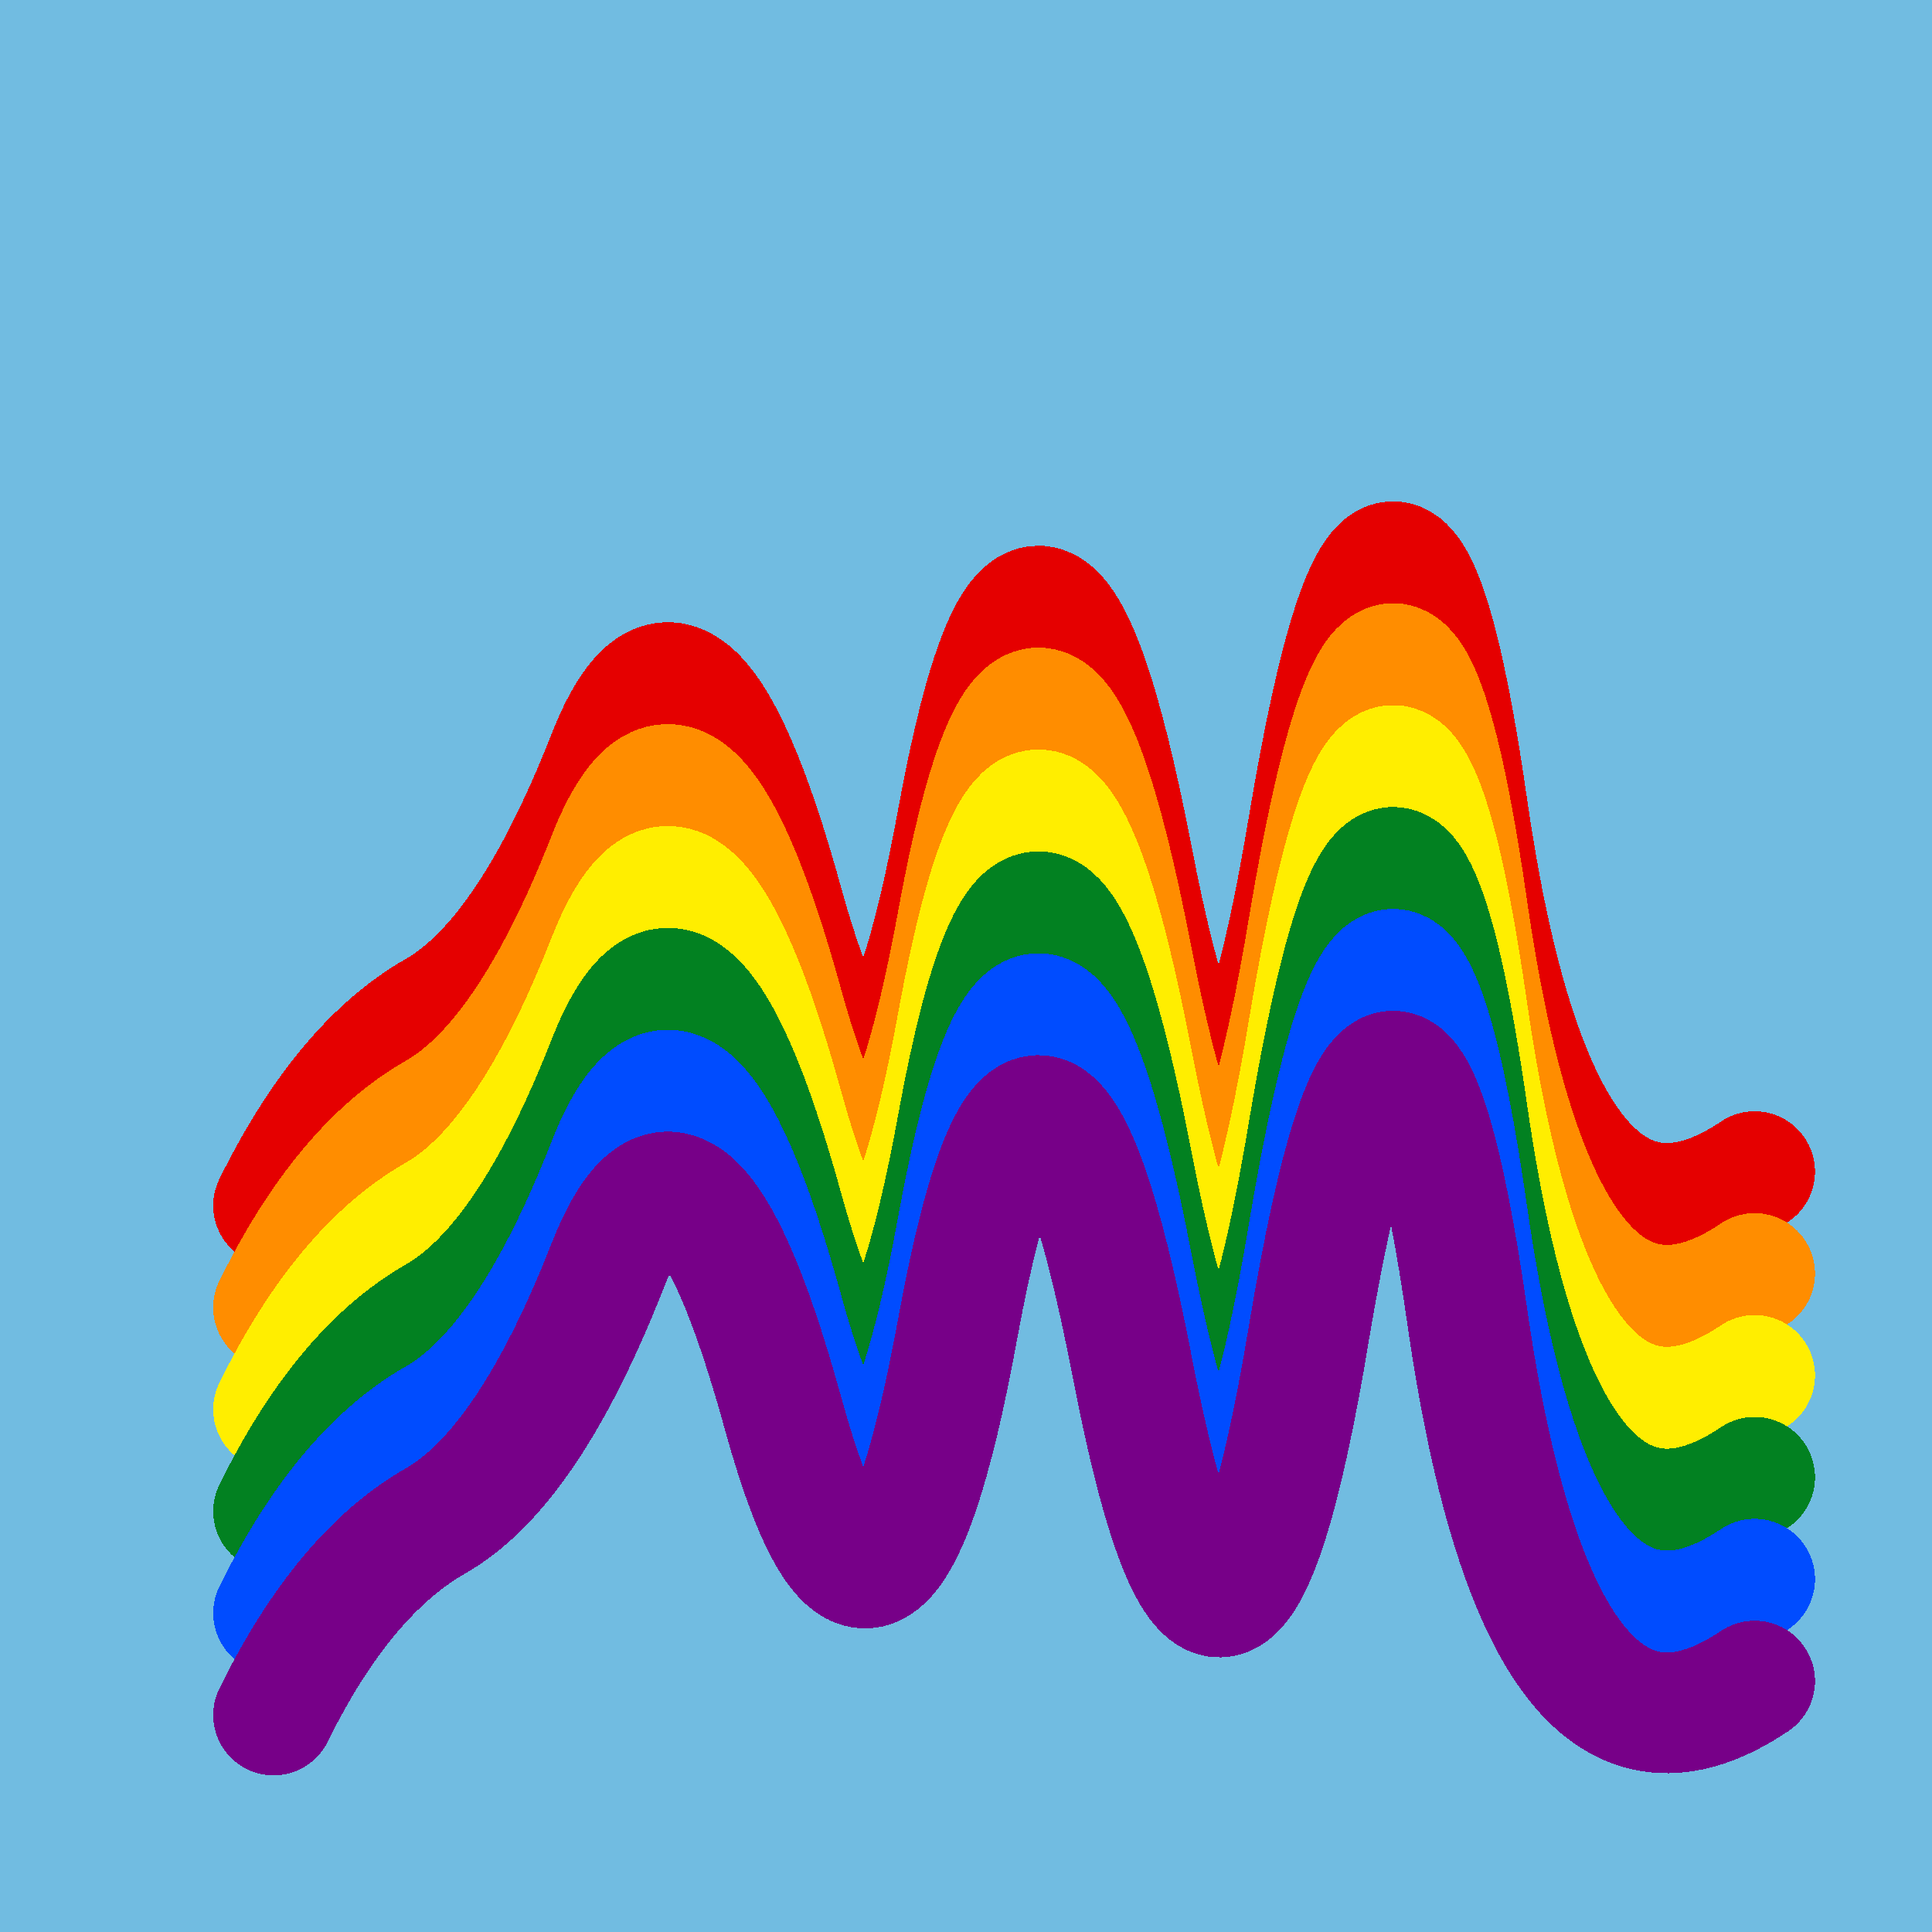 <svg width="1024" height="1024" viewBox="0 0 1024 1024" xmlns="http://www.w3.org/2000/svg" shape-rendering="crispEdges">
<rect width="1024" height="1024" fill="#71BCE1" />
<path d="M145,639 Q182,564,231,536,280,508,322,401,364,294,415,479,466,664,508,432,551,200,600,454,649,708,694,435,740,163,778,430,817,697,930,621" fill="transparent" stroke="#E50000" stroke-width="64" stroke-linecap="round" transform="translate(0,0)"/>
<path d="M145,639 Q182,564,231,536,280,508,322,401,364,294,415,479,466,664,508,432,551,200,600,454,649,708,694,435,740,163,778,430,817,697,930,621" fill="transparent" stroke="#FF8D00" stroke-width="64" stroke-linecap="round" transform="translate(0,54)"/>
<path d="M145,639 Q182,564,231,536,280,508,322,401,364,294,415,479,466,664,508,432,551,200,600,454,649,708,694,435,740,163,778,430,817,697,930,621" fill="transparent" stroke="#FFEE00" stroke-width="64" stroke-linecap="round" transform="translate(0,108)"/>
<path d="M145,639 Q182,564,231,536,280,508,322,401,364,294,415,479,466,664,508,432,551,200,600,454,649,708,694,435,740,163,778,430,817,697,930,621" fill="transparent" stroke="#028121" stroke-width="64" stroke-linecap="round" transform="translate(0,162)"/>
<path d="M145,639 Q182,564,231,536,280,508,322,401,364,294,415,479,466,664,508,432,551,200,600,454,649,708,694,435,740,163,778,430,817,697,930,621" fill="transparent" stroke="#004CFF" stroke-width="64" stroke-linecap="round" transform="translate(0,216)"/>
<path d="M145,639 Q182,564,231,536,280,508,322,401,364,294,415,479,466,664,508,432,551,200,600,454,649,708,694,435,740,163,778,430,817,697,930,621" fill="transparent" stroke="#770088" stroke-width="64" stroke-linecap="round" transform="translate(0,270)"/>
</svg>